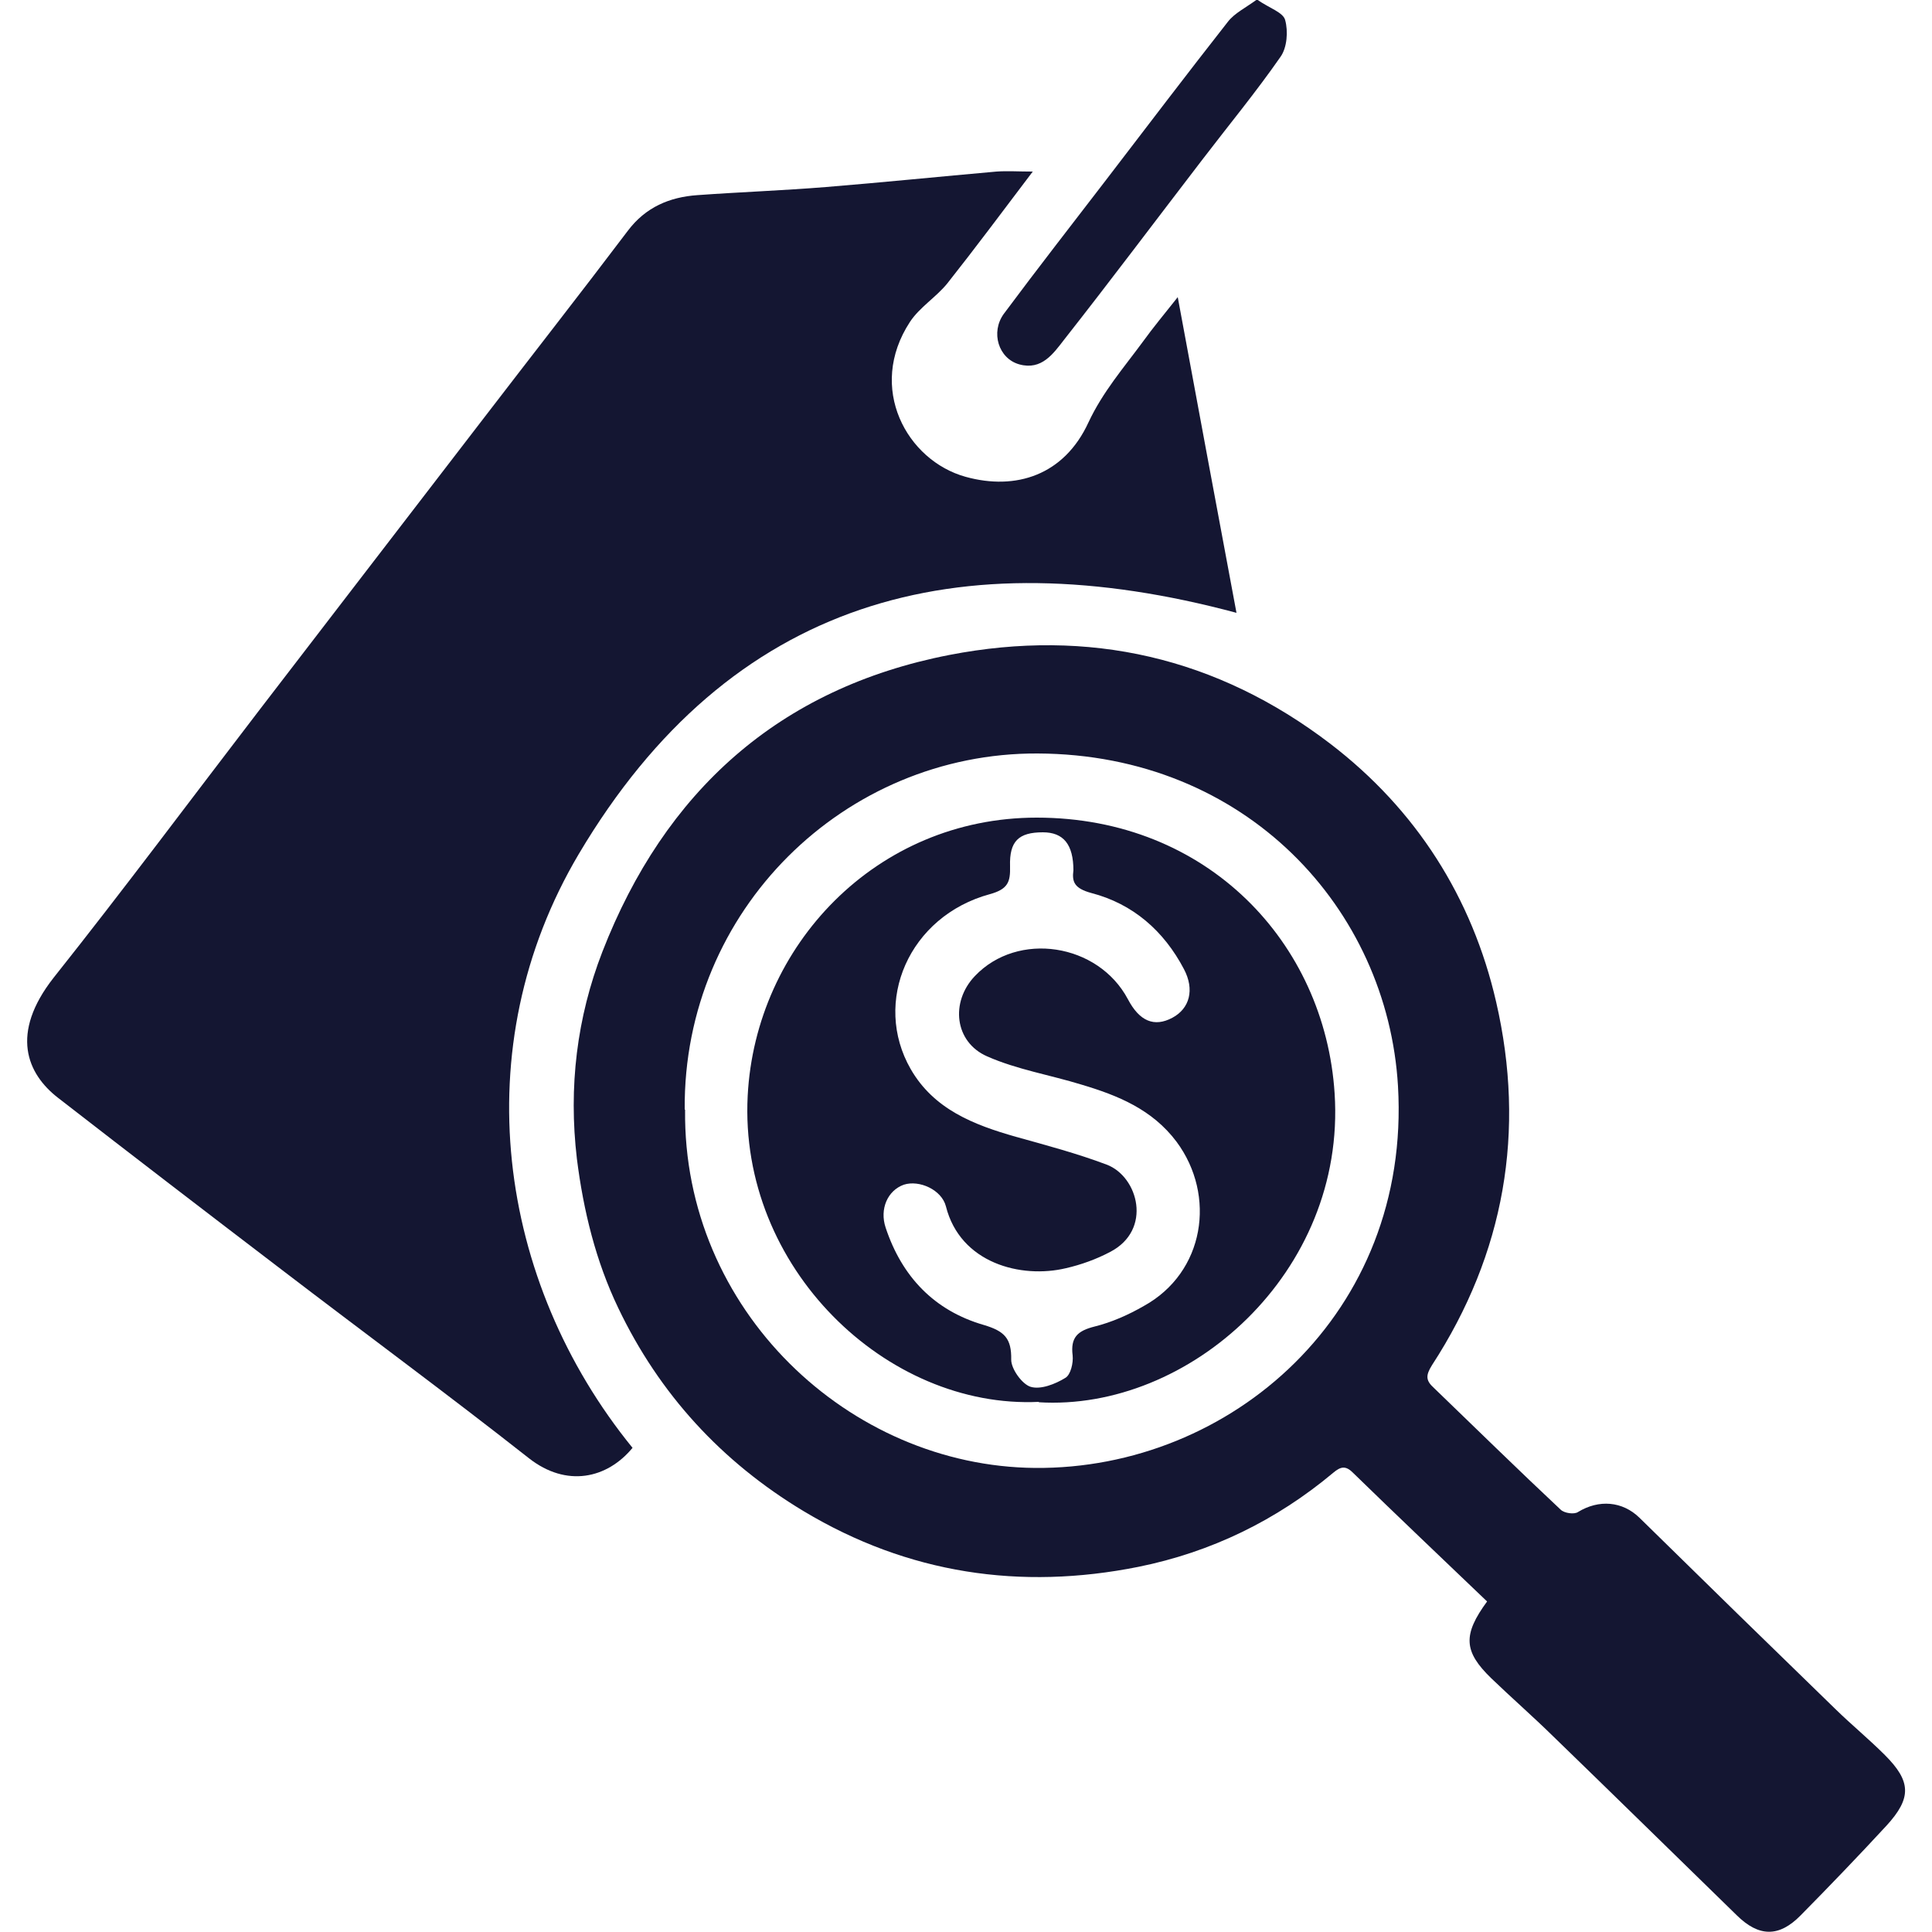 <?xml version="1.0" encoding="UTF-8"?>
<svg id="Layer_6" data-name="Layer 6" xmlns="http://www.w3.org/2000/svg" viewBox="0 0 50 50">
  <defs>
    <style>
      .cls-1 {
        fill: #141632;
      }
    </style>
  </defs>
  <path class="cls-1" d="m26.72,4.45c-.78,1.03-1.48,1.97-2.2,2.88-.29.36-.72.62-.97,1-1.12,1.71-.08,3.59,1.44,4.01,1.3.36,2.55-.04,3.18-1.41.37-.79.91-1.41,1.41-2.09.26-.36.55-.71.9-1.15.52,2.81,1.02,5.5,1.52,8.17-7.19-1.93-13.1-.37-17.02,6.24-2.97,5.01-2.11,11.07,1.39,15.37-.66.8-1.71,1.03-2.68.27-2.11-1.66-4.27-3.25-6.4-4.88-1.94-1.48-3.87-2.96-5.79-4.45-.8-.62-1.25-1.66-.11-3.11,1.82-2.29,3.57-4.64,5.35-6.96,1.91-2.49,3.83-4.98,5.75-7.48,1.25-1.63,2.52-3.25,3.76-4.89.46-.61,1.08-.87,1.8-.92,1.11-.08,2.22-.12,3.33-.21,1.47-.12,2.94-.27,4.41-.4.28-.02.57,0,.94,0Z"/>
  <path class="cls-1" d="m38.49,41.45c-1.17-1.12-2.33-2.22-3.48-3.34-.19-.19-.32-.15-.5,0-1.48,1.24-3.17,2.06-5.05,2.44-3.05.61-5.96.18-8.66-1.44-2.13-1.28-3.74-3.04-4.8-5.26-.58-1.21-.9-2.51-1.07-3.86-.22-1.86,0-3.66.66-5.36,1.61-4.14,4.56-6.82,8.98-7.68,3.61-.7,6.93.06,9.86,2.3,2.22,1.7,3.67,3.98,4.29,6.68.77,3.34.22,6.51-1.66,9.4-.17.27-.16.4.05.59,1.09,1.05,2.17,2.11,3.28,3.15.09.09.35.13.45.06.54-.33,1.15-.28,1.59.15,1.69,1.66,3.38,3.31,5.08,4.96.41.4.86.77,1.27,1.18.68.68.7,1.11.04,1.83-.73.79-1.47,1.56-2.22,2.32-.56.57-1.08.56-1.65,0-1.59-1.55-3.17-3.1-4.76-4.64-.52-.51-1.07-.99-1.6-1.5-.71-.69-.74-1.12-.1-1.99Zm-20.76-12.73c-.06,5.18,4.24,9.23,9.06,9.27,5.06.04,9.73-4,9.39-9.88-.27-4.59-3.93-8.59-9.33-8.61-4.99-.02-9.17,4.05-9.13,9.21Z"/>
  <path class="cls-1" d="m32.55,0c.3.21.66.32.71.52.08.29.05.71-.12.95-.64.92-1.35,1.78-2.03,2.67-1.19,1.55-2.36,3.11-3.57,4.65-.28.36-.58.8-1.16.64-.54-.15-.75-.83-.4-1.31.87-1.17,1.76-2.31,2.65-3.47,1.05-1.37,2.09-2.74,3.15-4.09.17-.22.46-.36.76-.58Z"/>
  <path class="cls-1" d="m26.89,36.28c-3.94.19-7.77-3.47-7.54-7.92.2-3.88,3.32-7.2,7.48-7.2,4.42,0,7.46,3.24,7.71,7.14.3,4.64-3.78,8.23-7.66,7.99Zm.89-13.75c0-.68-.26-.99-.79-.99-.63,0-.87.23-.85.88.01.4-.05.59-.52.72-2.1.57-3.05,2.79-2.05,4.53.6,1.04,1.63,1.44,2.72,1.75.79.22,1.58.43,2.35.72.82.31,1.19,1.69.09,2.26-.36.19-.75.33-1.14.42-1.17.28-2.74-.13-3.11-1.6-.11-.43-.69-.69-1.09-.56-.42.15-.63.63-.47,1.11.42,1.27,1.26,2.15,2.54,2.52.54.16.72.35.71.9,0,.24.28.63.5.7.26.08.64-.07.9-.23.14-.08.21-.39.19-.58-.06-.47.13-.64.57-.75.44-.11.87-.3,1.27-.53,1.58-.87,1.88-2.86.85-4.25-.63-.84-1.52-1.2-2.46-1.48-.81-.25-1.67-.39-2.44-.73-.85-.37-.96-1.41-.32-2.08,1.11-1.17,3.19-.85,3.96.6.3.57.68.73,1.15.48.45-.24.58-.73.3-1.26-.52-.99-1.32-1.69-2.4-1.97-.44-.12-.5-.29-.46-.59Z"/>
</svg>